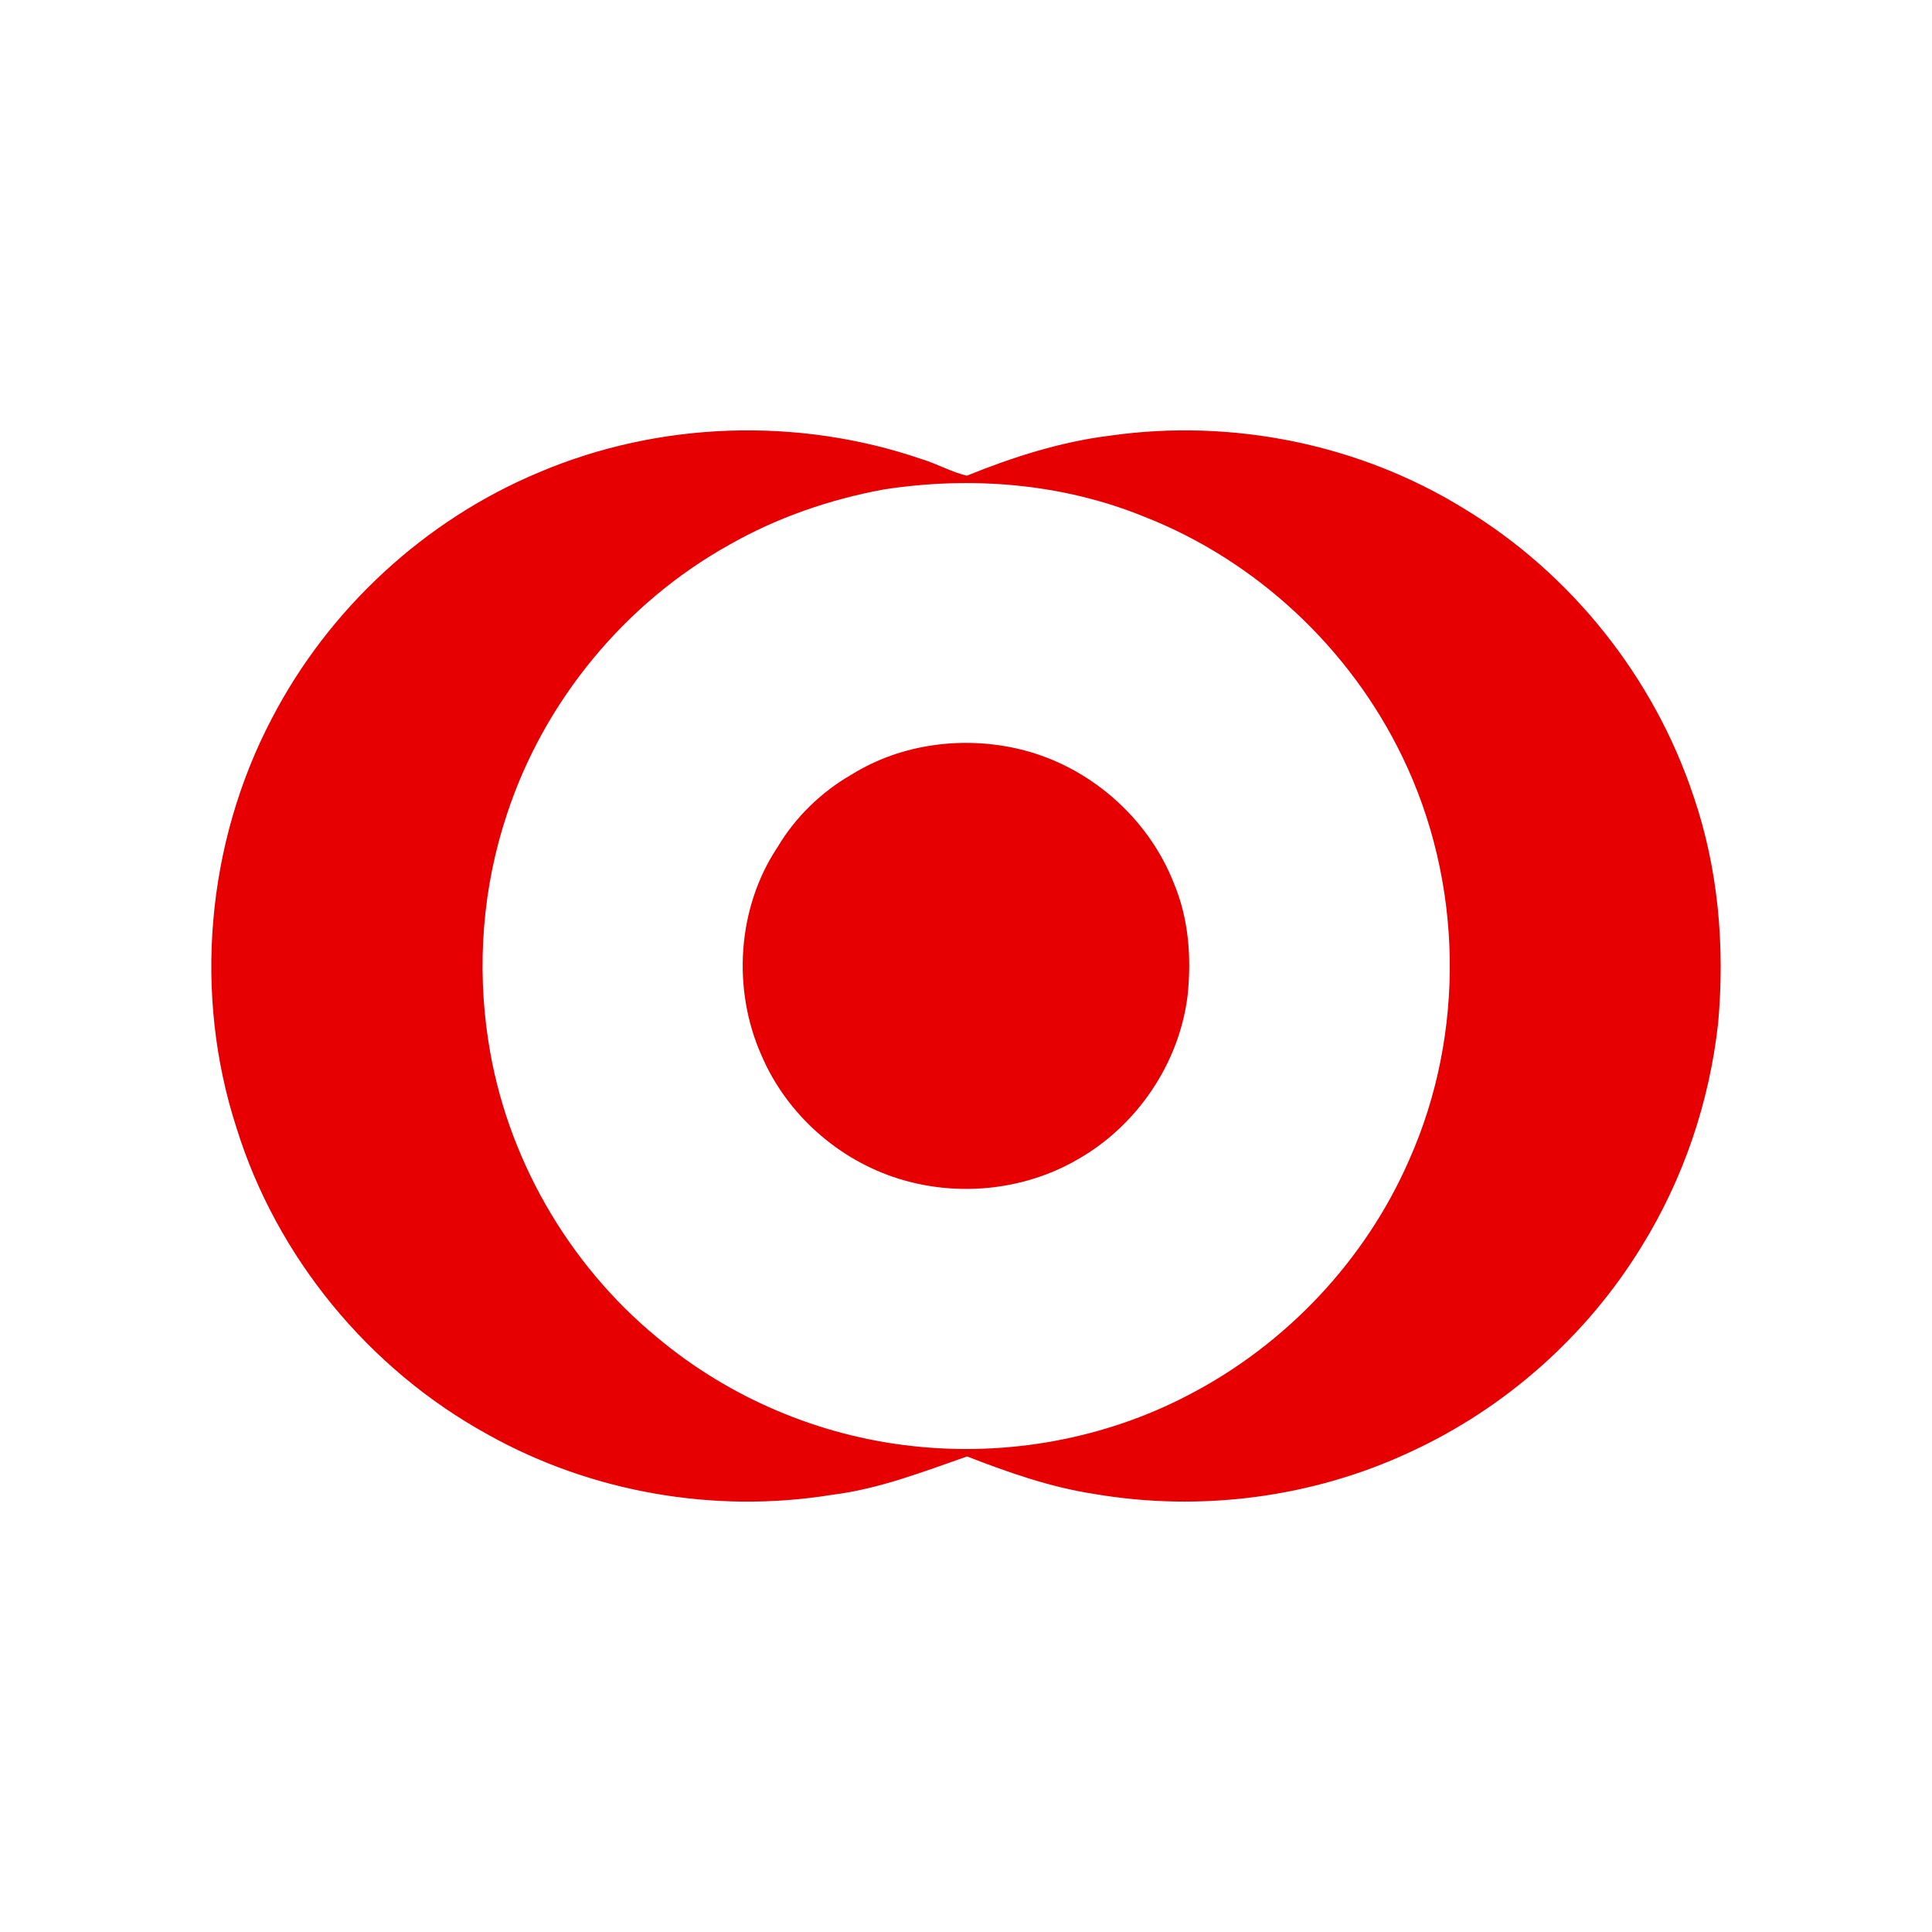 <svg width="512" height="512" viewBox="0 0 512 512" fill="none" xmlns="http://www.w3.org/2000/svg">
<path d="M142.771 125.206C174.582 111.657 211.42 110.439 244.123 121.626C248.246 122.855 252.031 125.073 256.226 126.062C268.473 121.107 281.178 117.033 294.329 115.43C326.478 110.885 360.17 117.66 387.847 134.705C416.331 151.894 438.33 179.474 448.817 211.045C455.411 230.283 457.135 250.92 455.327 271.111C453.036 292.049 446.105 312.481 435.003 330.394C420.514 354.045 398.876 373.235 373.671 384.819C347.766 396.922 318.125 400.731 289.954 395.909C278.333 394.137 267.195 390.208 256.286 385.977C244.569 390.063 232.804 394.644 220.364 396.162C189.373 401.189 156.718 395.511 129.318 380.19C129.258 380.154 129.149 380.094 129.089 380.058C97.736 362.808 73.338 333.191 62.706 298.993C51.158 263.493 54.69 223.472 72.024 190.432C87.104 161.381 112.551 137.827 142.771 125.206ZM233.986 129.75C219.774 132.402 205.899 137.176 193.326 144.348C165.698 159.693 144.217 185.73 134.357 215.746C127.92 235.033 126.292 255.862 129.427 275.945C134.08 306.394 150.389 334.854 174.148 354.43C193.206 370.402 217.061 380.54 241.785 383.216C266.834 386.013 292.738 381.36 315.087 369.619C340.847 356.251 361.882 333.95 373.478 307.31C388.437 273.691 387.702 233.67 371.646 200.581C357.819 171.904 333.036 148.639 303.382 136.995C281.528 128.039 257.214 126.122 233.986 129.75Z" fill="#E60002"/>
<path d="M225.693 205.257C238.76 197.12 255.166 194.986 270.065 198.506C288.435 202.822 304.251 216.552 311.11 234.127C315.027 243.481 315.787 253.835 314.726 263.841C312.52 281.886 301.237 298.461 285.41 307.357C271.27 315.529 253.695 317.229 238.157 312.371C222.101 307.381 208.407 295.17 201.801 279.68C194.002 262.189 195.352 240.672 205.972 224.628C206.02 224.556 206.105 224.411 206.153 224.339C210.818 216.552 217.58 209.97 225.44 205.401C225.5 205.365 225.62 205.293 225.693 205.257Z" fill="#E60002"/>
<path d="M225.438 205.402C225.498 205.366 225.618 205.294 225.691 205.258C225.618 205.294 225.498 205.366 225.438 205.402Z" fill="#5A5A5A"/>
<path d="M205.973 224.63C206.021 224.558 206.105 224.413 206.153 224.341C206.105 224.413 206.021 224.558 205.973 224.63Z" fill="#5A5A5A"/>
<path d="M129.09 380.058C129.15 380.094 129.259 380.154 129.319 380.19C129.259 380.154 129.15 380.094 129.09 380.058Z" fill="#5A5A5A"/>
</svg>
